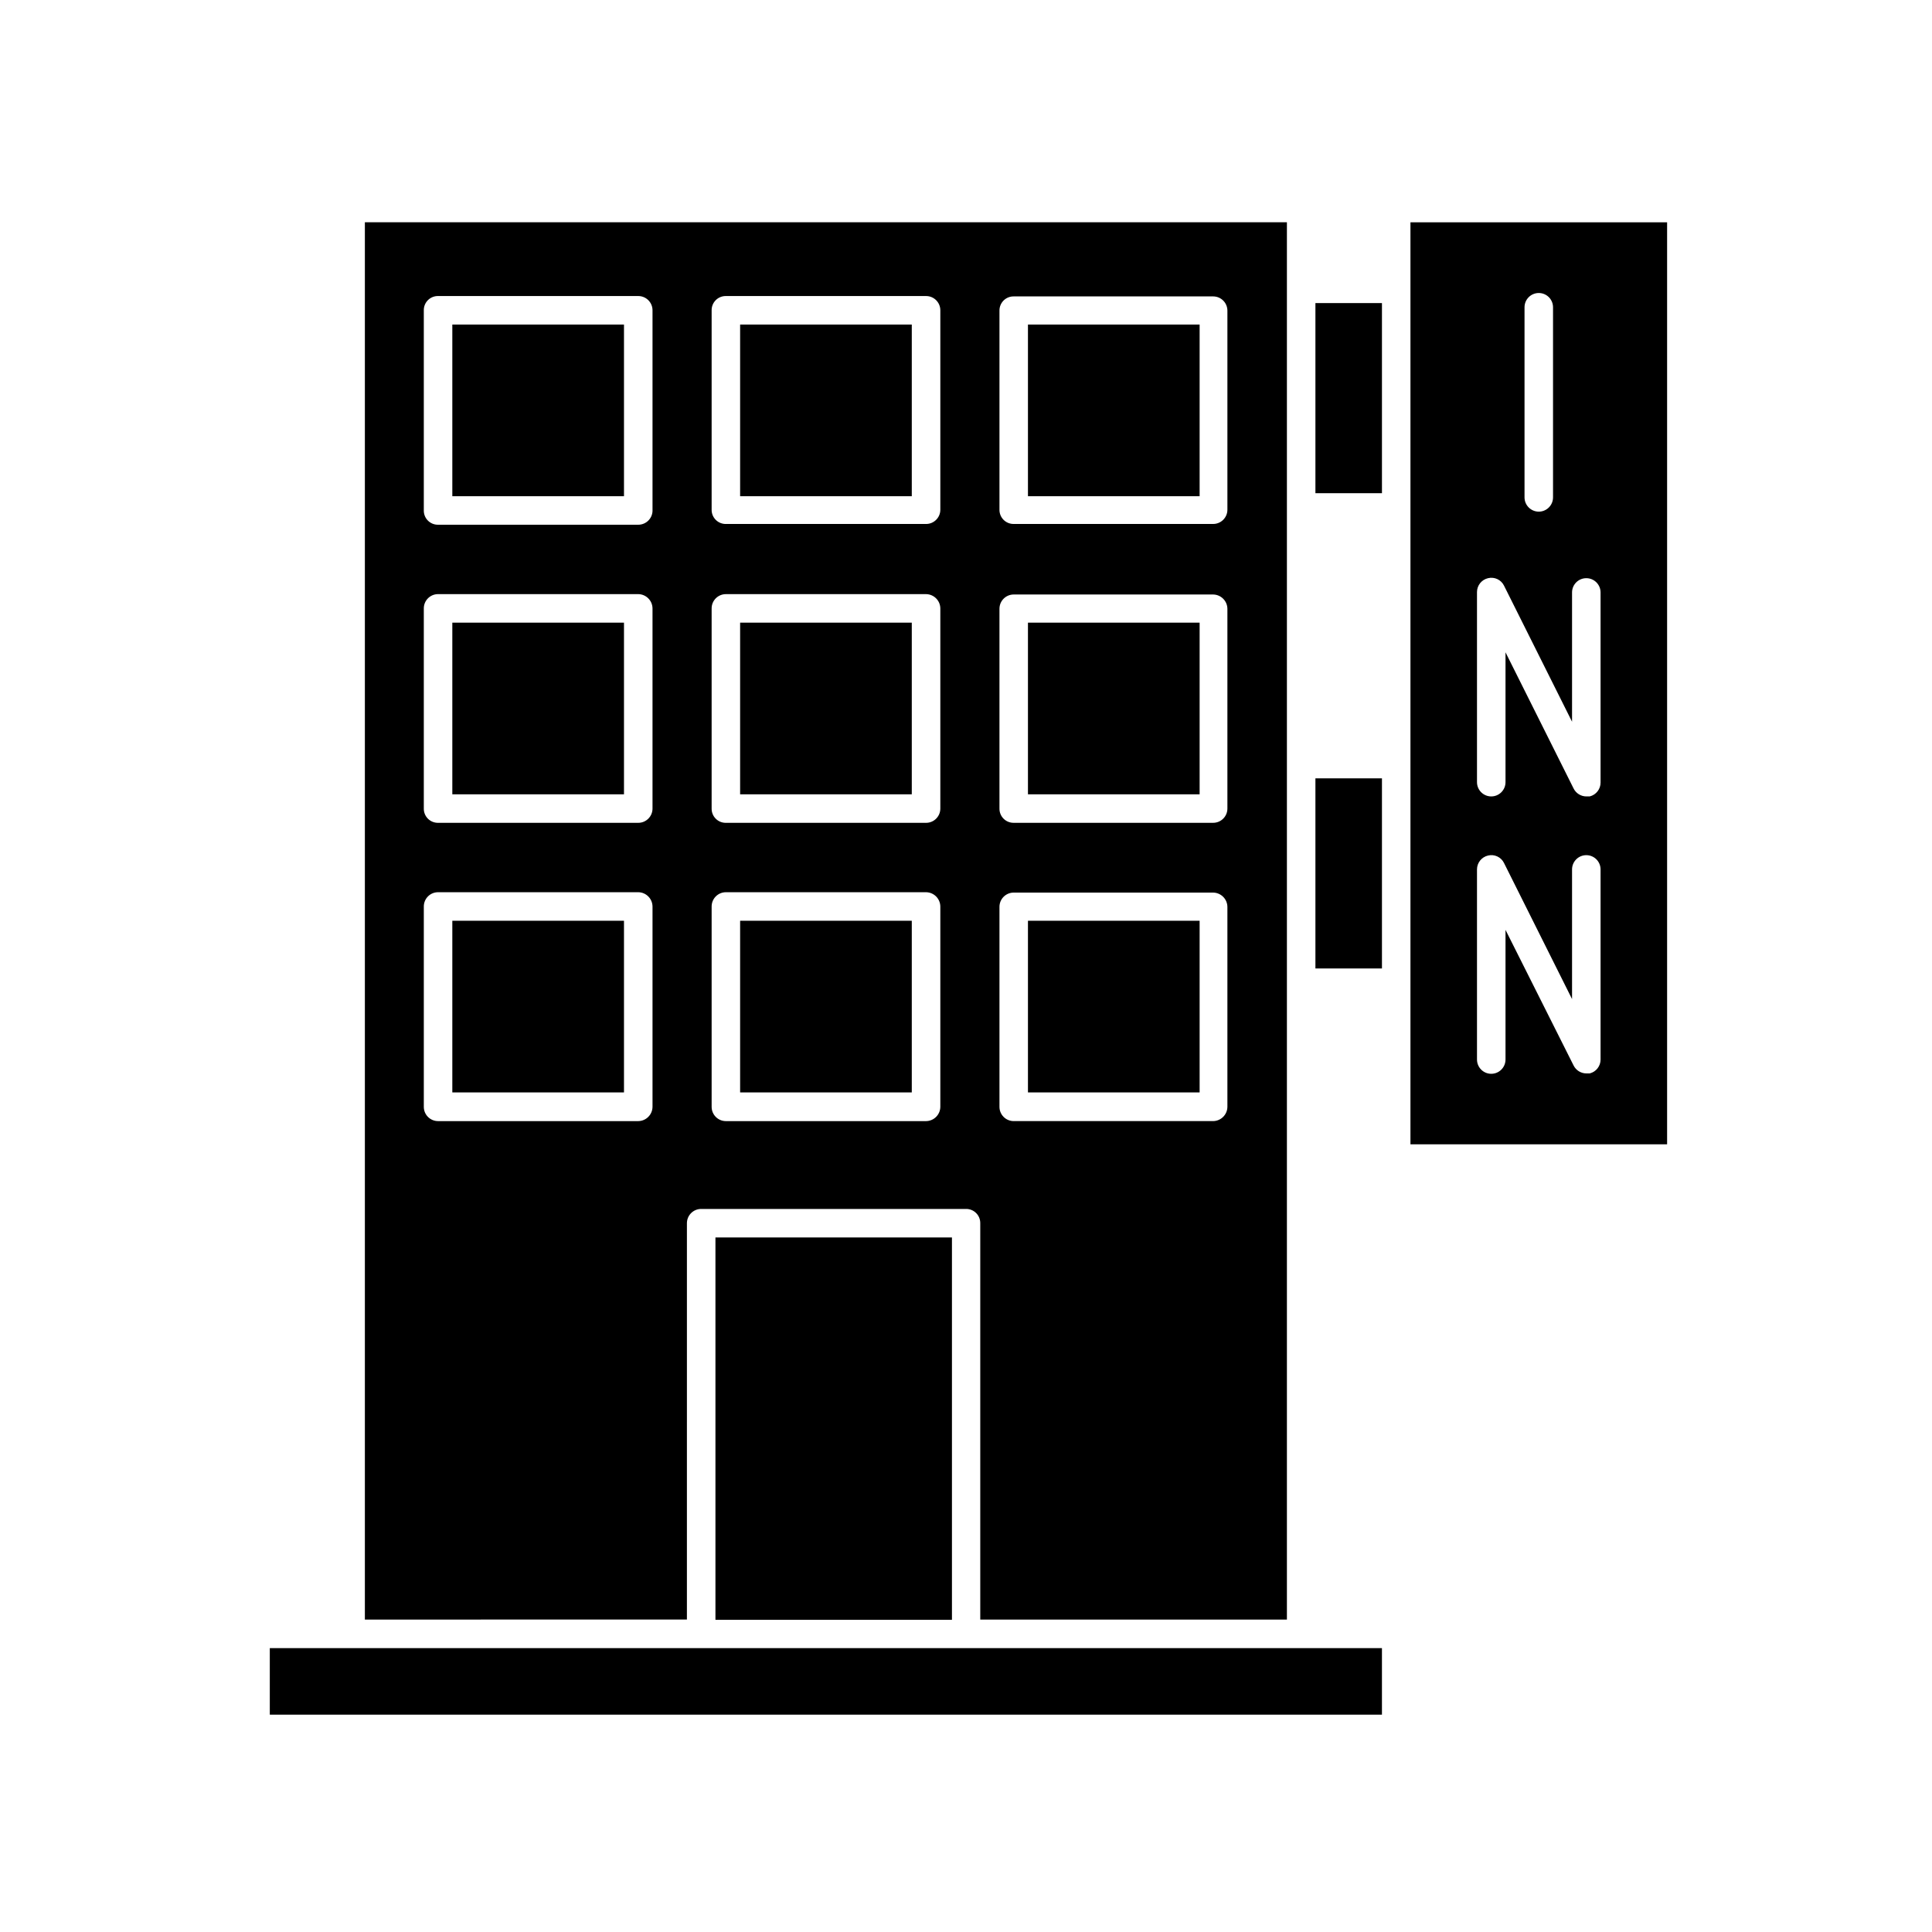 <?xml version="1.0" encoding="UTF-8"?>
<!-- Uploaded to: ICON Repo, www.iconrepo.com, Generator: ICON Repo Mixer Tools -->
<svg fill="#000000" width="800px" height="800px" version="1.1" viewBox="144 144 512 512" xmlns="http://www.w3.org/2000/svg">
 <g>
  <path d="m492.6 224.32h17.633v50.383h-17.633z"/>
  <path d="m492.6 350.27h17.633v50.383h-17.633z"/>
  <path d="m326.04 468.16c0-2.086 1.691-3.777 3.777-3.777h70.184c1.004-0.016 1.973 0.379 2.684 1.09 0.715 0.711 1.105 1.68 1.094 2.688v105.04h81.266v-370.3h-244.35v370.3l85.344-0.004zm82.828-241.83c-0.016-1.008 0.379-1.977 1.09-2.688 0.711-0.711 1.68-1.105 2.688-1.09h52.848c2.09 0 3.781 1.691 3.781 3.777v52.75c0 2.086-1.691 3.777-3.781 3.777h-52.848c-1.008 0.012-1.977-0.379-2.688-1.094-0.711-0.711-1.105-1.68-1.09-2.684zm0 78.996c0-2.086 1.691-3.777 3.777-3.777h52.848c2.078 0.027 3.754 1.703 3.781 3.777v52.949c0 2.09-1.691 3.781-3.781 3.781h-52.848c-1.008 0.012-1.977-0.379-2.688-1.094-0.711-0.711-1.105-1.68-1.09-2.688zm0 78.996c0-2.086 1.691-3.777 3.777-3.777h52.848c2.078 0.027 3.754 1.703 3.781 3.777v53.004c-0.027 2.074-1.703 3.75-3.781 3.777h-52.848c-2.086 0-3.777-1.691-3.777-3.777zm-76.277-158.09c-0.016-1.008 0.379-1.977 1.09-2.688 0.711-0.711 1.68-1.105 2.688-1.09h53.051c2.086 0 3.777 1.691 3.777 3.777v52.852c0 2.086-1.691 3.777-3.777 3.777h-53.051c-1.008 0.012-1.977-0.379-2.688-1.094-0.711-0.711-1.105-1.68-1.09-2.684zm0 78.996c0-2.086 1.691-3.777 3.777-3.777h53.051c2.074 0.027 3.754 1.703 3.777 3.777v53.051c0 2.09-1.691 3.781-3.777 3.781h-53.051c-1.008 0.012-1.977-0.379-2.688-1.094-0.711-0.711-1.105-1.68-1.09-2.688zm0 78.996v0.004c0-2.09 1.691-3.781 3.777-3.781h53.051c2.074 0.027 3.754 1.703 3.777 3.781v53.102c-0.023 2.074-1.703 3.75-3.777 3.777h-53.051c-2.086 0-3.777-1.691-3.777-3.777zm-15.668 53.105c-0.027 2.074-1.703 3.75-3.781 3.777h-53.051c-2.086 0-3.777-1.691-3.777-3.777v-53.102c0-2.09 1.691-3.781 3.777-3.781h53.051c2.078 0.027 3.754 1.703 3.781 3.781zm0-79.047v-0.004c0 2.09-1.691 3.781-3.781 3.781h-53.051c-1.004 0.012-1.973-0.379-2.688-1.094-0.711-0.711-1.105-1.68-1.09-2.688v-53.051c0-2.086 1.691-3.777 3.777-3.777h53.051c2.078 0.027 3.754 1.703 3.781 3.777zm-3.777-75.219-53.055-0.004c-1.004 0.016-1.973-0.379-2.688-1.09-0.711-0.711-1.105-1.68-1.09-2.688v-53.051c-0.016-1.008 0.379-1.977 1.09-2.688 0.715-0.711 1.684-1.105 2.688-1.09h53.051c2.09 0 3.781 1.691 3.781 3.777v52.852c0.055 1.035-0.32 2.047-1.035 2.801-0.715 0.754-1.707 1.18-2.746 1.176z"/>
  <path d="m510.23 580.77h-294.73v17.633h294.73z"/>
  <path d="m333.6 471.94h62.676v101.32h-62.676z"/>
  <path d="m263.87 388.01h45.492v45.492h-45.492z"/>
  <path d="m263.87 309.01h45.492v45.492h-45.492z"/>
  <path d="m340.14 388.01h45.492v45.492h-45.492z"/>
  <path d="m340.14 309.01h45.492v45.492h-45.492z"/>
  <path d="m416.42 388.01h45.492v45.492h-45.492z"/>
  <path d="m416.42 309.01h45.492v45.492h-45.492z"/>
  <path d="m263.87 230.01h45.492v45.492h-45.492z"/>
  <path d="m340.14 230.01h45.492v45.492h-45.492z"/>
  <path d="m416.42 230.01h45.492v45.492h-45.492z"/>
  <path d="m585.8 202.91h-68.016v244.35h68.016zm-37.785 22.52c0-2.09 1.691-3.781 3.777-3.781s3.777 1.691 3.777 3.781v50.383-0.004c0 2.086-1.691 3.781-3.777 3.781s-3.777-1.695-3.777-3.781zm20.152 199.36v-0.004c0.004 1.742-1.184 3.262-2.875 3.68h-0.906c-1.434-0.008-2.742-0.828-3.375-2.117l-18.035-35.922v34.359c0 2.086-1.691 3.781-3.781 3.781-2.086 0-3.777-1.695-3.777-3.781v-50.383 0.004c0-1.758 1.211-3.281 2.922-3.68 1.699-0.418 3.457 0.398 4.234 1.965l18.035 36.074v-34.359c0-2.09 1.691-3.781 3.777-3.781s3.781 1.691 3.781 3.781zm0-73.406c0.004 1.738-1.184 3.258-2.875 3.676h-0.906c-1.434-0.008-2.742-0.828-3.375-2.117l-18.035-36.074v34.414c0 2.086-1.691 3.777-3.781 3.777-2.086 0-3.777-1.691-3.777-3.777v-50.383c0-1.754 1.211-3.277 2.922-3.676 1.699-0.418 3.457 0.398 4.234 1.965l18.035 36.074v-34.262c0-2.086 1.691-3.777 3.777-3.777s3.781 1.691 3.781 3.777z"/>
 </g>
</svg>